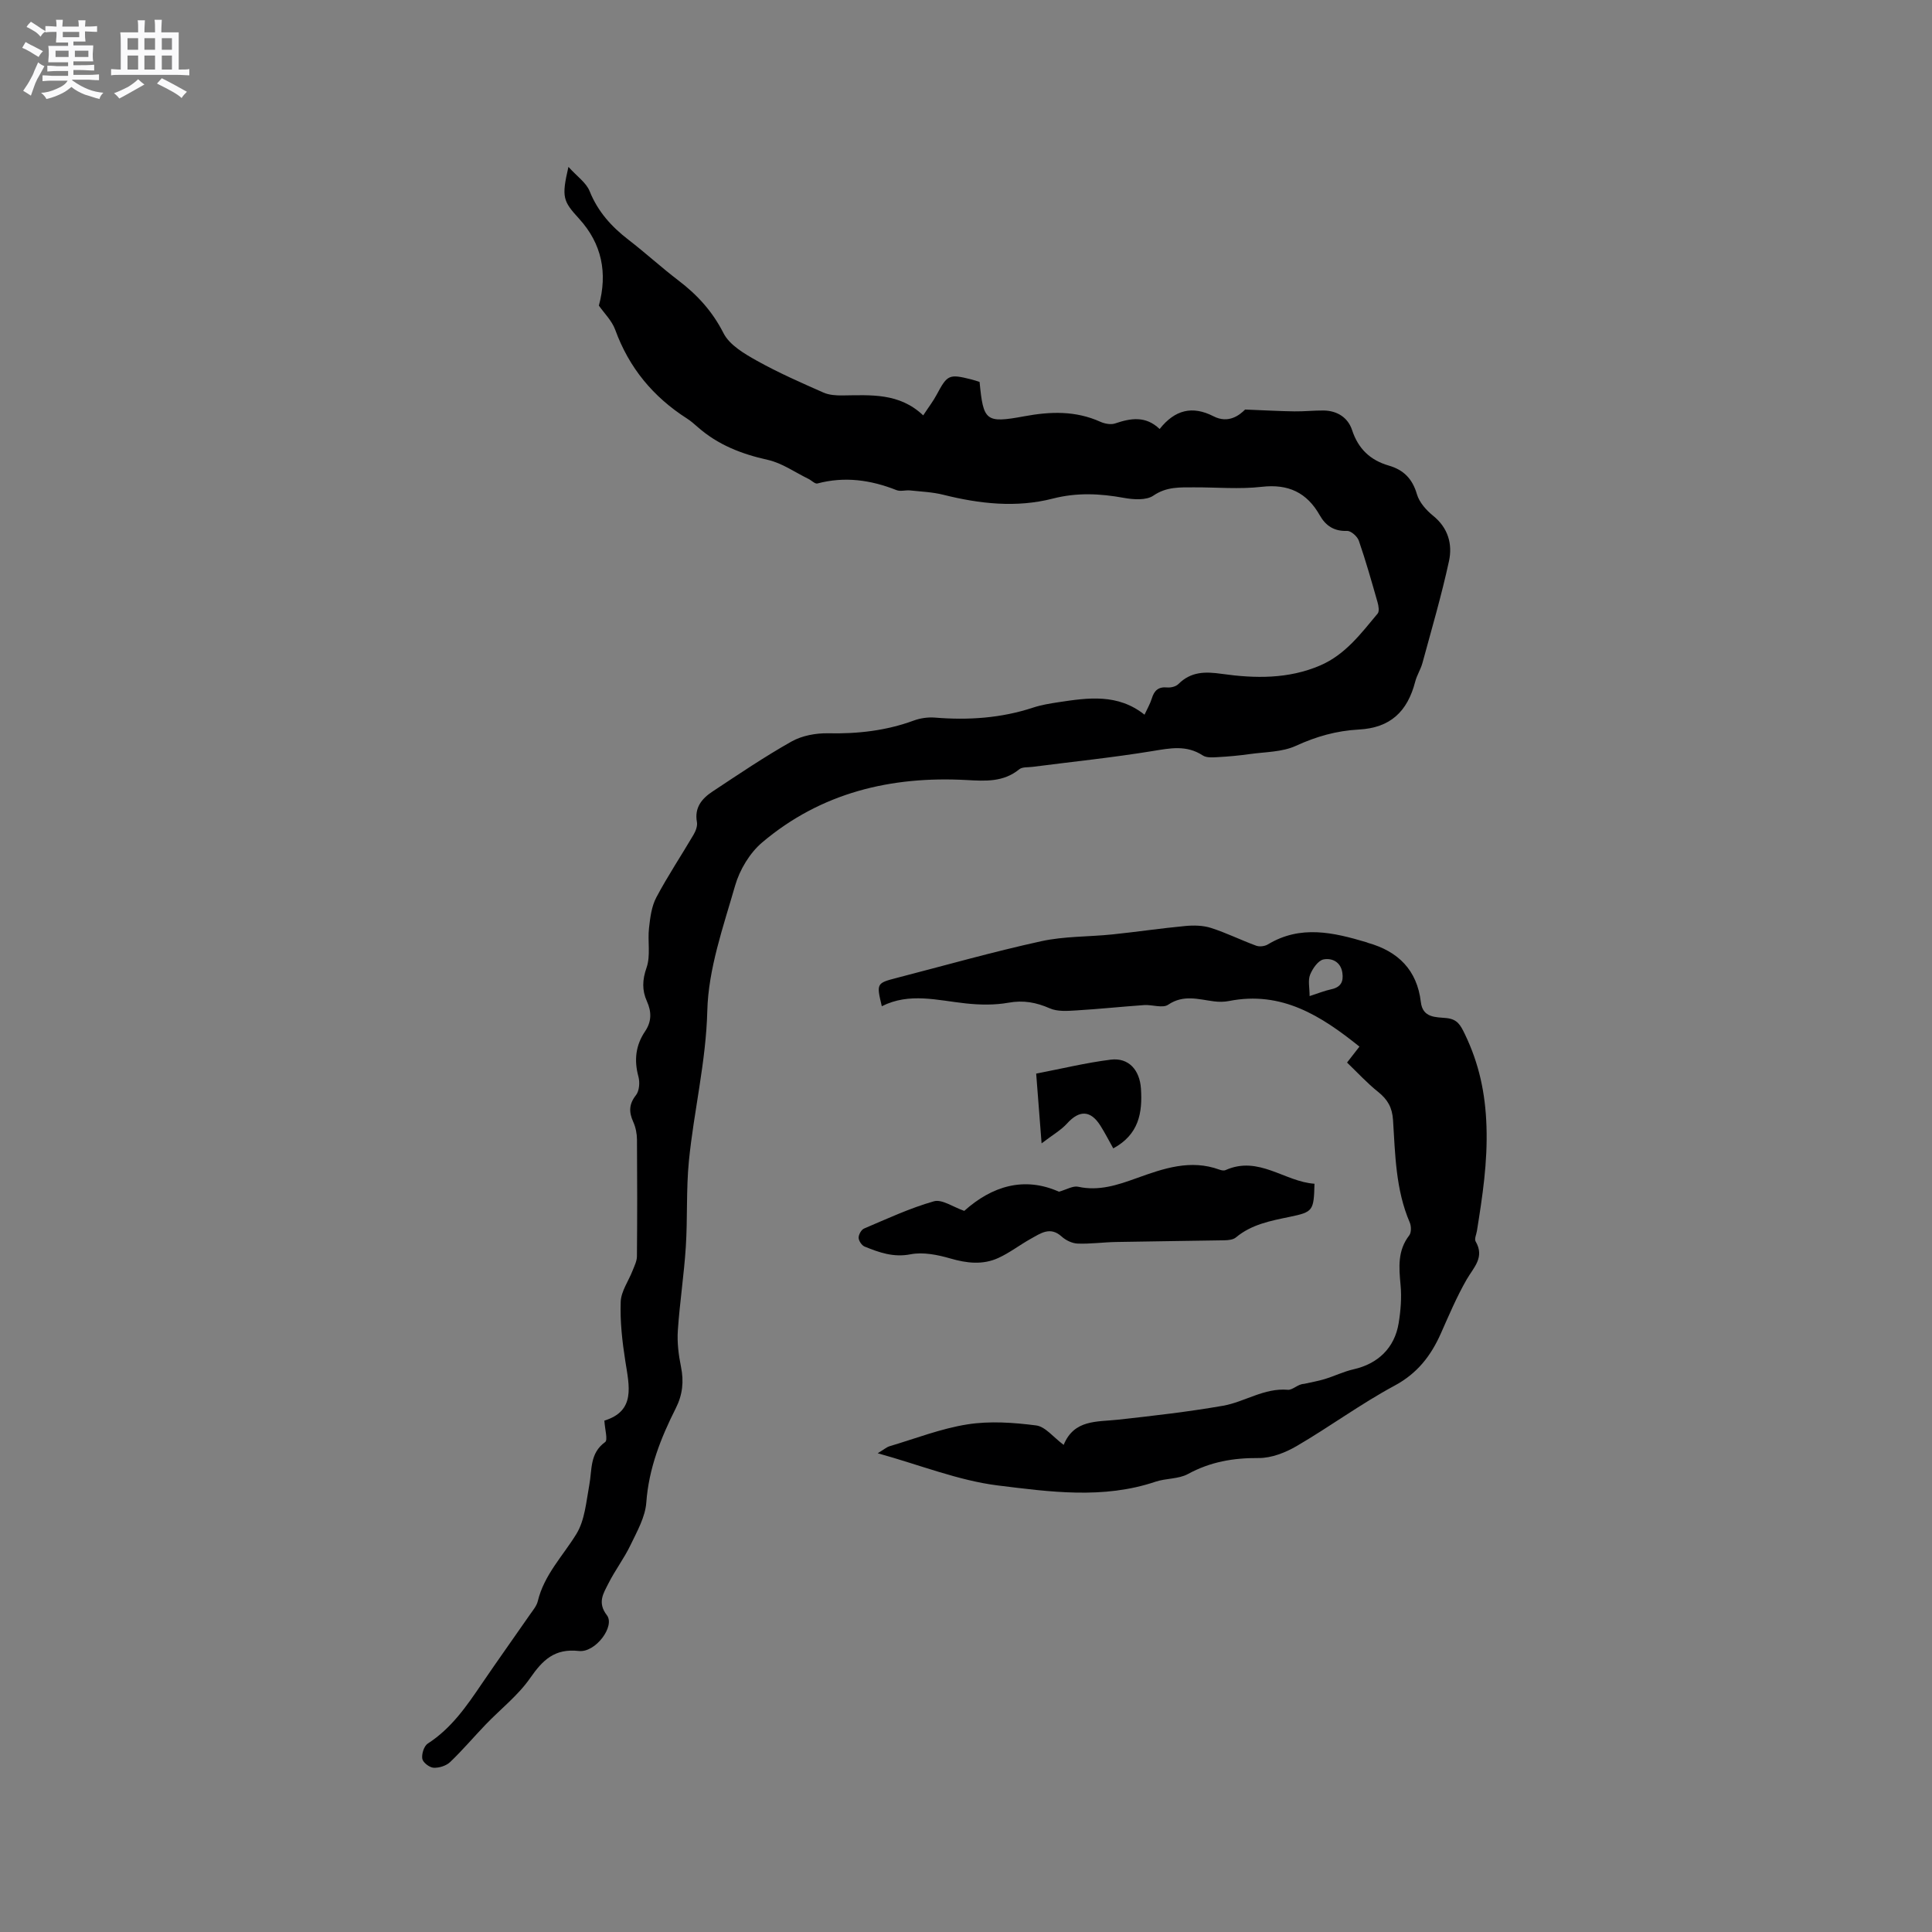 <svg enable-background="new 0 0 400 400" viewBox="0 0 400 400" xmlns="http://www.w3.org/2000/svg"><rect x="0" y="0" width="400" height="400" fill="#808080" stroke="none"/><path d="m6.8 9.5c.6.3 1.3.7 2.1 1.1-.4.4-.7.8-.9 1.2-.7-.4-1.3-.8-1.8-1.1s-1.1-.6-1.6-.8c.2-.4.5-.8.7-1.2.4.2.8.5 1.5.8zm.9 6.9c-.3.6-.5 1.1-.7 1.7s-.4 1.1-.6 1.7c-.6-.4-1.1-.7-1.6-1 .7-1 1.2-1.8 1.5-2.4.3-.5.6-1.1.8-1.7.3-.6.5-1.2.8-1.8.3.3.8.6 1.3.8-.7 1.3-1.2 2.2-1.5 2.7zm.1-11c.4.3 1 .7 1.7 1.1-.5.2-.8.6-1.1 1.1-.5-.6-1-1-1.4-1.2s-.9-.6-1.5-.8c.2-.4.5-.7.9-1.1.5.3.9.6 1.4.9zm10.5 13.1c1 .4 2 .6 3.1.7-.4.4-.7.8-.8 1.3-.9-.2-1.9-.6-3-.9-1-.4-2-.9-2.8-1.6-.5.4-1.1.9-1.9 1.3s-1.9.9-3.3 1.2c-.1-.3-.5-.8-1.1-1.3 1 0 2.1-.3 3.2-.8 1.2-.5 1.9-1 2.3-1.7h-3.2c-.4 0-1 0-2 .1v-1.2c1 0 1.7.1 2 .1h3.3v-1h-2.3c-.2 0-.9 0-2 .1v-1.2c1.2 0 1.9.1 2 .1h2.3v-.8h-4.1c0-.7.1-1.2.1-1.6 0-.5 0-1.1-.1-1.8h4.1v-.7h-2.5c0-.6.1-1.1.1-1.6v-.6h-.5c-.4 0-1 0-1.8.1v-1.3c1.2 0 1.9.1 2.1.1h.2c0-.3 0-.8-.1-1.4h1.4c0 .6-.1 1-.1 1.4h3.4c0-.4 0-.8-.1-1.3h1.5c0 .4-.1.9-.1 1.3.7 0 1.5 0 2.5-.1v1.2c-1 0-1.8-.1-2.5-.1v.6c0 .3 0 .8.1 1.5h-2.5v.8h4.1c0 .7-.1 1.3-.1 1.8s0 1 .1 1.5h-4.1v.8h1.4c.8 0 1.8 0 2.9-.1v1.2c-1 0-1.9-.1-2.8-.1h-1.5v1h3.2c.3 0 1 0 2.1-.1v1.2c-1.1 0-1.8-.1-2.1-.1h-3.4l-.1.1c1.4 1 2.4 1.5 3.4 1.9zm-4.1-6.7v-1.3h-2.7v1.3zm2.2-4.1v-1.1h-3.4v1.1zm1.9 4.1v-1.3h-2.8v1.3z" fill="#fafafb"/><path d="m37 6.7v2.3 5.4c1 0 1.8 0 2.2-.1v1.3c-.6 0-1.5-.1-2.5-.1h-11.9c-.7 0-1.3 0-1.8.1v-1.3c.5 0 1.1.1 2 .1v-5.2c0-1 0-1.8-.1-2.5h3.7c0-1.3 0-2.1-.1-2.5h1.5c0 .4-.1 1.3-.1 2.5h2.2c0-1.2 0-2.1-.1-2.6h1.5c0 .4-.1 1.3-.1 2.6zm-12.3 13.7c-.3-.4-.7-.8-1.1-1.1 1.1-.4 2.1-.9 2.9-1.3.8-.5 1.5-1 2.1-1.6.4.4.9.8 1.3 1.1-2.5 1.4-4.2 2.4-5.2 2.9zm3.9-10.1v-2.4h-2.2v2.4zm0 4.1v-2.9h-2.2v2.9zm3.5-4.1v-2.4h-2.2v2.4zm0 4.1v-2.9h-2.2v2.9zm.4 2.9 1-1.1c.6.3 1.4.7 2.5 1.3s2 1.1 2.7 1.5c-.4.4-.8.8-1.1 1.3-.8-.8-2.5-1.7-5.1-3zm3.1-7v-2.4h-2.1v2.4zm0 4.1v-2.9h-2.1v2.9z" fill="#fafafb"/><g fill="#000001"><path d="m125.13 294.12c6.49-1.99 5.15-7.12 4.34-12.29-.64-4.06-1.11-8.22-.96-12.31.08-2.19 1.64-4.32 2.48-6.5.37-.94.87-1.93.88-2.9.07-8.06.07-16.12.01-24.18-.01-1.23-.27-2.56-.78-3.68-.91-2.02-.9-3.65.57-5.52.7-.89.83-2.66.51-3.83-.93-3.4-.58-6.49 1.37-9.37 1.38-2.04 1.37-4.06.38-6.25-1.03-2.29-.95-4.43-.06-6.97.86-2.48.19-5.45.5-8.17.24-2.15.52-4.47 1.51-6.34 2.35-4.44 5.16-8.65 7.71-12.99.45-.76.85-1.81.7-2.62-.55-3.02 1.05-4.89 3.24-6.33 5.38-3.56 10.74-7.19 16.35-10.35 2.17-1.22 5.04-1.75 7.57-1.7 6.12.13 12.01-.53 17.77-2.65 1.34-.49 2.91-.71 4.33-.6 6.93.57 13.71.12 20.35-2.07 1.7-.56 3.5-.85 5.28-1.12 6.12-.93 12.26-1.81 17.78 2.59.59-1.28 1.18-2.28 1.51-3.36.5-1.65 1.37-2.46 3.2-2.28.76.07 1.8-.19 2.31-.71 2.62-2.59 5.51-2.6 9.01-2.1 6.83.96 13.74 1.09 20.33-1.74 5.2-2.23 8.45-6.61 11.91-10.75.38-.46.19-1.59-.02-2.33-1.22-4.27-2.43-8.56-3.88-12.76-.31-.88-1.62-2.05-2.43-2.02-2.69.1-4.43-1.07-5.66-3.24-2.67-4.71-6.5-6.52-12.01-5.89-4.61.53-9.32.09-13.99.11-2.91.01-5.7-.17-8.44 1.71-1.47 1.01-4.12.83-6.1.47-4.96-.9-9.72-1.14-14.74.15-7.52 1.93-15.13 1.09-22.64-.79-2.23-.56-4.58-.66-6.88-.9-.94-.1-2.02.26-2.84-.07-5.33-2.11-10.73-2.87-16.37-1.37-.49.13-1.21-.64-1.84-.95-2.8-1.36-5.47-3.28-8.43-3.94-5.41-1.2-10.31-3.1-14.49-6.78-.72-.63-1.44-1.27-2.24-1.78-6.99-4.47-11.99-10.49-14.85-18.36-.69-1.9-2.31-3.47-3.39-5.02 1.83-6.75.63-12.79-4.07-17.96-3.36-3.69-3.7-4.42-2.23-10.76 1.77 1.97 3.68 3.26 4.39 5.04 1.7 4.22 4.5 7.32 8.01 10.03 3.53 2.72 6.82 5.74 10.36 8.44 3.93 2.99 7.05 6.4 9.35 10.93 1.25 2.46 4.32 4.25 6.93 5.71 4.43 2.47 9.1 4.52 13.74 6.57 1.19.53 2.66.62 4 .6 5.84-.07 11.74-.56 16.67 4.13 1.1-1.68 2.06-2.92 2.79-4.29 2.21-4.13 2.55-4.32 7.16-3.16.6.15 1.19.35 1.72.52.79 8.08 1.22 8.6 9.23 7.12 5.45-1.01 10.64-1.18 15.79 1.14.9.4 2.16.64 3.04.34 3.24-1.1 6.33-1.62 9.22 1.15 3.16-3.99 6.78-4.87 11.14-2.64 3.13 1.61 5.43-.26 6.56-1.39 4.1.16 7.16.34 10.21.38 2.01.03 4.02-.2 6.03-.18 2.83.03 5.05 1.47 5.9 4.04 1.28 3.91 3.78 6.25 7.59 7.36 3.09.89 4.91 2.74 5.84 5.94.49 1.68 1.93 3.3 3.35 4.45 3.12 2.52 4.04 5.89 3.29 9.38-1.54 7.1-3.59 14.09-5.5 21.11-.36 1.32-1.15 2.52-1.49 3.84-1.62 6.27-5.2 9.58-11.66 9.93-4.64.25-8.83 1.44-13.06 3.38-2.86 1.31-6.36 1.25-9.59 1.71-2.2.31-4.42.51-6.64.63-1.02.06-2.28.15-3.05-.36-3.37-2.2-6.74-1.5-10.4-.9-8.24 1.35-16.55 2.2-24.83 3.27-.93.12-2.12-.01-2.75.5-3.28 2.69-7.03 2.44-10.88 2.23-15.67-.86-30.16 2.61-42.34 12.91-2.58 2.18-4.67 5.67-5.61 8.94-2.45 8.52-5.54 17.22-5.76 25.91-.27 10.6-2.78 20.72-3.81 31.1-.58 5.89-.26 11.86-.64 17.78-.37 5.78-1.26 11.53-1.65 17.31-.17 2.49.15 5.07.65 7.52.62 3.05.34 5.78-1.07 8.58-3.1 6.15-5.6 12.46-6.11 19.53-.22 3.01-1.91 5.98-3.27 8.81-1.32 2.76-3.22 5.24-4.59 7.98-1.01 2.02-2.33 3.91-.3 6.55 1.74 2.26-2.35 7.78-5.79 7.4-5.05-.56-7.48 1.85-10.1 5.61-2.5 3.6-6.13 6.41-9.21 9.62-2.47 2.57-4.77 5.3-7.35 7.76-.82.78-2.3 1.25-3.44 1.18-.86-.05-2.2-1.09-2.33-1.86-.16-.99.35-2.63 1.13-3.14 4.88-3.14 8.04-7.74 11.2-12.4 3.28-4.82 6.67-9.56 9.99-14.35.6-.86 1.35-1.74 1.59-2.72 1.31-5.46 5.18-9.35 7.99-13.92 1.76-2.86 2.04-6.71 2.68-10.17.59-3.15.06-6.54 3.27-8.86.61-.43-.05-2.61-.15-4.45z"/><path d="m181.72 300.88c1.43-.87 1.89-1.28 2.41-1.44 5.38-1.59 10.69-3.68 16.18-4.54 4.63-.73 9.53-.38 14.21.22 1.9.24 3.55 2.43 5.7 4.03 2.16-5.29 6.86-4.74 11.26-5.22 7.26-.8 14.53-1.63 21.71-2.88 4.52-.79 8.52-3.73 13.45-3.31.99.08 2.1-1.2 3.32-1.22 1.44-.33 2.91-.57 4.31-1 2.01-.61 3.93-1.56 5.97-2.02 5.04-1.14 8.5-4.41 9.34-9.57.42-2.59.64-5.3.39-7.9-.34-3.65-.64-7.11 1.8-10.26.45-.59.43-1.92.1-2.68-2.92-6.79-3-14.05-3.46-21.21-.17-2.61-1.13-4.25-3.09-5.82-2.27-1.81-4.25-3.98-6.43-6.07 1.02-1.31 1.65-2.13 2.57-3.3-7.92-6.36-16.1-11.6-27.02-9.44-1 .2-2.08.2-3.1.07-3.21-.41-6.3-1.46-9.49.7-1.14.77-3.29-.04-4.96.07-4.71.33-9.41.83-14.12 1.11-1.81.11-3.84.26-5.41-.43-2.83-1.24-5.46-1.73-8.57-1.17-2.85.51-5.89.46-8.79.15-5.87-.62-11.7-2.32-17.43.58-1.13-4.72-1.11-4.78 3.11-5.87 9.94-2.57 19.83-5.38 29.85-7.58 4.8-1.06 9.86-.91 14.79-1.42 5.03-.52 10.04-1.27 15.07-1.74 1.76-.17 3.68-.13 5.34.4 3.19 1.02 6.21 2.53 9.36 3.68.69.25 1.77.12 2.41-.27 6.75-4.08 13.58-2.48 20.43-.44.1.03.19.09.3.12 6.25 1.76 10.16 5.63 10.94 12.25.39 3.34 3.15 3.1 5.29 3.32 2.3.24 2.91 1.44 3.84 3.36 2.92 6.08 4.23 12.13 4.46 19.05.25 7.45-.83 14.5-1.98 21.67-.12.73-.56 1.66-.27 2.16 1.93 3.3-.39 5.35-1.85 7.88-2.05 3.56-3.66 7.38-5.33 11.14-2.06 4.65-4.87 8.3-9.61 10.85-6.97 3.75-13.39 8.49-20.24 12.49-2.34 1.37-5.25 2.51-7.89 2.49-5.23-.04-10 .78-14.64 3.31-1.95 1.06-4.53.86-6.71 1.59-10.83 3.66-21.9 2.1-32.71.77-8.1-1.02-15.96-4.2-24.81-6.66zm89.42-94.65c1.72-.55 3.08-1.11 4.48-1.41 1.95-.42 2.58-1.54 2.3-3.42-.34-2.32-2.23-3.09-3.9-2.76-1.12.22-2.27 1.9-2.78 3.17-.47 1.17-.1 2.67-.1 4.42z"/><path d="m199.64 250.7c5.74-5.14 12.4-7.18 19.6-3.97 1.59-.44 2.9-1.26 3.97-1.03 4.3.95 8.19-.36 12.07-1.76 5.61-2.02 11.18-3.98 17.22-1.77.38.14.91.24 1.25.08 6.87-3.06 12.22 2.42 18.4 2.83-.14 5.61-.29 5.85-5.15 6.86-3.95.82-7.88 1.55-11.12 4.26-.56.47-1.56.57-2.36.59-7.49.14-14.98.2-22.47.35-2.65.05-5.3.43-7.93.33-1.14-.04-2.46-.68-3.32-1.46-2.37-2.15-4.34-.66-6.34.44-2.3 1.27-4.41 2.93-6.79 4.01-3.21 1.46-6.51 1.08-9.92.09-2.63-.76-5.63-1.37-8.24-.86-3.55.69-6.48-.38-9.5-1.6-.59-.24-1.22-1.18-1.24-1.81-.02-.65.55-1.68 1.12-1.92 4.77-2.03 9.51-4.24 14.48-5.65 1.68-.46 3.99 1.21 6.27 1.99z"/><path d="m230.49 237.76c-.89-1.59-1.71-3.19-2.66-4.7-2.04-3.23-4.37-3.26-6.9-.46-1.27 1.4-3.01 2.38-5.28 4.12-.42-5.43-.76-9.81-1.12-14.44 5.28-1.02 10.32-2.25 15.44-2.89 3.73-.46 5.99 2.16 6.25 5.98.34 5.05-.44 9.52-5.73 12.39z"/></g></svg>